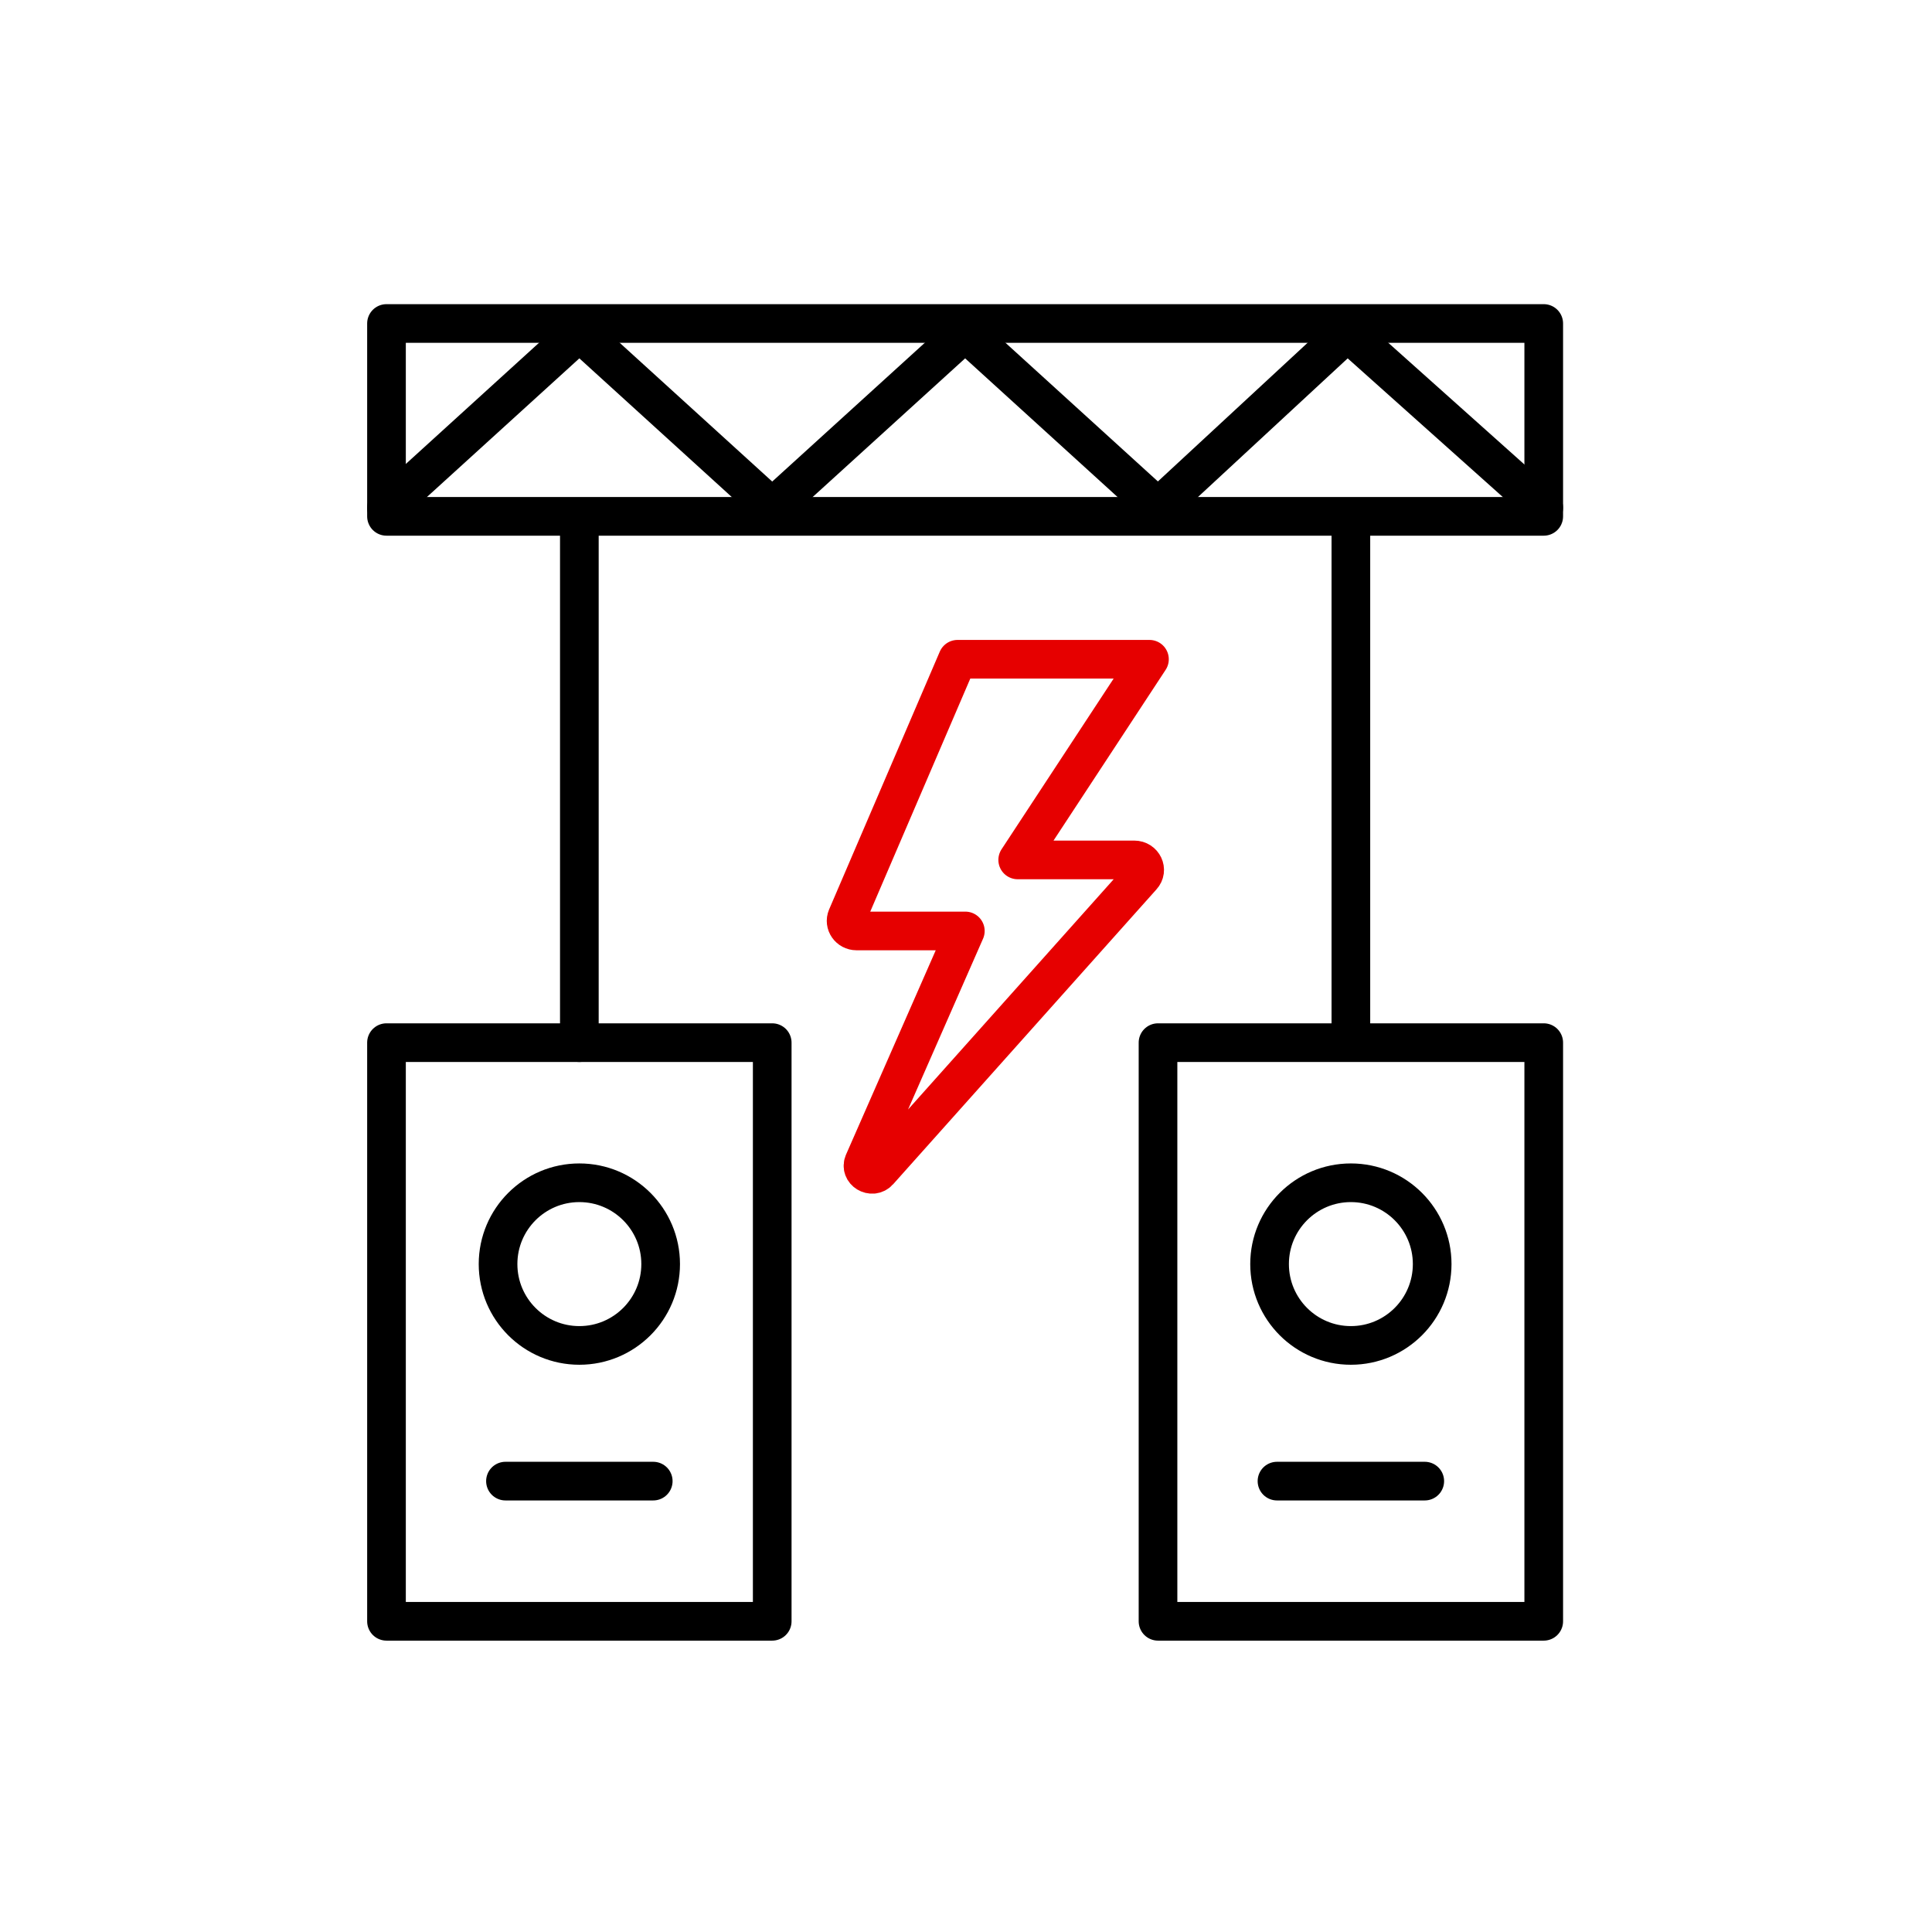 <?xml version="1.0" encoding="UTF-8"?>
<svg xmlns="http://www.w3.org/2000/svg" xmlns:xlink="http://www.w3.org/1999/xlink" width="120px" height="120px" viewBox="0 0 120 120" version="1.1">
<g id="surface1">
<path style="fill:none;stroke-width:41.4;stroke-linecap:butt;stroke-linejoin:miter;stroke:rgb(0%,0%,0%);stroke-opacity:1;stroke-miterlimit:10;" d="M -406.361 -434.908 C -406.361 -385.138 -423.923 -342.691 -459.114 -307.568 C -494.306 -272.377 -536.752 -254.815 -586.454 -254.815 C -636.156 -254.815 -678.602 -272.377 -713.794 -307.568 C -748.985 -342.691 -766.547 -385.138 -766.547 -434.908 C -766.547 -484.609 -748.985 -527.056 -713.794 -562.247 C -678.602 -597.371 -636.156 -615 -586.454 -615 C -536.752 -615 -494.306 -597.371 -459.114 -562.247 C -423.923 -527.056 -406.361 -484.609 -406.361 -434.908 Z M -406.361 -434.908 " transform="matrix(0.058,0,0,0.058,0,0)"/>
<path style="fill:none;stroke-width:41.4;stroke-linecap:round;stroke-linejoin:round;stroke:rgb(90.196%,0%,0%);stroke-opacity:1;stroke-miterlimit:4;" d="M 1230.95 705.996 L 1025.43 705.996 L 906.905 982.102 C 903.922 989.154 909.346 996.951 917.279 996.951 L 1033.77 996.951 L 925.009 1244.647 C 920.67 1254.275 933.824 1262.276 941.012 1254.411 L 1223.017 938.638 C 1229.39 931.722 1224.237 920.873 1214.609 920.873 L 1089.846 920.873 Z M 1230.95 705.996 " transform="matrix(0.058,0,0,0.058,0,0)"/>
<path style="fill:none;stroke-width:41.4;stroke-linecap:round;stroke-linejoin:round;stroke:rgb(0%,0%,0%);stroke-opacity:1;stroke-miterlimit:4;" d="M 413.888 346.421 L 1653.178 346.421 L 1653.178 552.958 L 413.888 552.958 Z M 413.888 346.421 " transform="matrix(0.058,0,0,0.058,0,0)"/>
<path style="fill:none;stroke-width:41.4;stroke-linecap:round;stroke-linejoin:round;stroke:rgb(0%,0%,0%);stroke-opacity:1;stroke-miterlimit:4;" d="M 413.888 1116.561 L 826.962 1116.561 L 826.962 1736.24 L 413.888 1736.24 Z M 413.888 1116.561 " transform="matrix(0.058,0,0,0.058,0,0)"/>
<path style="fill:none;stroke-width:41.4;stroke-linecap:round;stroke-linejoin:round;stroke:rgb(0%,0%,0%);stroke-opacity:1;stroke-miterlimit:4;" d="M 707.488 1353.679 C 707.488 1401.821 668.499 1440.809 620.425 1440.809 C 572.35 1440.809 533.362 1401.821 533.362 1353.679 C 533.362 1305.604 572.35 1266.616 620.425 1266.616 C 668.499 1266.616 707.488 1305.604 707.488 1353.679 Z M 707.488 1353.679 " transform="matrix(0.058,0,0,0.058,0,0)"/>
<path style="fill:none;stroke-width:41.4;stroke-linecap:round;stroke-linejoin:round;stroke:rgb(0%,0%,0%);stroke-opacity:1;stroke-miterlimit:4;" d="M 541.295 1586.118 L 699.554 1586.118 " transform="matrix(0.058,0,0,0.058,0,0)"/>
<path style="fill:none;stroke-width:41.4;stroke-linecap:round;stroke-linejoin:round;stroke:rgb(0%,0%,0%);stroke-opacity:1;stroke-miterlimit:4;" d="M 1240.104 1116.561 L 1653.178 1116.561 L 1653.178 1736.24 L 1240.104 1736.24 Z M 1240.104 1116.561 " transform="matrix(0.058,0,0,0.058,0,0)"/>
<path style="fill:none;stroke-width:41.4;stroke-linecap:round;stroke-linejoin:round;stroke:rgb(0%,0%,0%);stroke-opacity:1;stroke-miterlimit:4;" d="M 1533.704 1353.679 C 1533.704 1401.821 1494.715 1440.809 1446.641 1440.809 C 1398.566 1440.809 1359.578 1401.821 1359.578 1353.679 C 1359.578 1305.604 1398.566 1266.616 1446.641 1266.616 C 1494.715 1266.616 1533.704 1305.604 1533.704 1353.679 Z M 1533.704 1353.679 " transform="matrix(0.058,0,0,0.058,0,0)"/>
<path style="fill:none;stroke-width:41.4;stroke-linecap:round;stroke-linejoin:round;stroke:rgb(0%,0%,0%);stroke-opacity:1;stroke-miterlimit:4;" d="M 1367.511 1586.118 L 1525.77 1586.118 " transform="matrix(0.058,0,0,0.058,0,0)"/>
<path style="fill:none;stroke-width:41.4;stroke-linecap:round;stroke-linejoin:round;stroke:rgb(0%,0%,0%);stroke-opacity:1;stroke-miterlimit:4;" d="M 1446.641 563.807 L 1446.641 1105.712 " transform="matrix(0.058,0,0,0.058,0,0)"/>
<path style="fill:none;stroke-width:41.4;stroke-linecap:round;stroke-linejoin:round;stroke:rgb(0%,0%,0%);stroke-opacity:1;stroke-miterlimit:4;" d="M 620.425 1116.561 L 620.425 563.807 " transform="matrix(0.058,0,0,0.058,0,0)"/>
<path style="fill:none;stroke-width:41.4;stroke-linecap:round;stroke-linejoin:round;stroke:rgb(0%,0%,0%);stroke-opacity:1;stroke-miterlimit:4;" d="M 413.888 543.668 L 620.425 355.778 L 826.962 543.668 L 1033.567 355.778 L 1240.104 543.668 L 1442.979 355.778 L 1653.178 543.668 " transform="matrix(0.058,0,0,0.058,0,0)"/>
<path style="fill:none;stroke-width:41.4;stroke-linecap:round;stroke-linejoin:miter;stroke:rgb(0%,0%,0%);stroke-opacity:1;stroke-miterlimit:10;" d="M 344.454 -1505.157 L 344.454 -481.423 C 344.454 -437.891 379.714 -402.632 423.245 -402.632 L 1643.821 -402.632 C 1687.352 -402.632 1722.611 -437.891 1722.611 -481.423 L 1722.611 -1505.157 C 1722.611 -1548.621 1687.352 -1583.88 1643.821 -1583.88 L 423.245 -1583.88 C 379.714 -1583.88 344.454 -1548.621 344.454 -1505.157 Z M 344.454 -1505.157 " transform="matrix(0.058,0,0,0.058,0,0)"/>
</g>
</svg>
